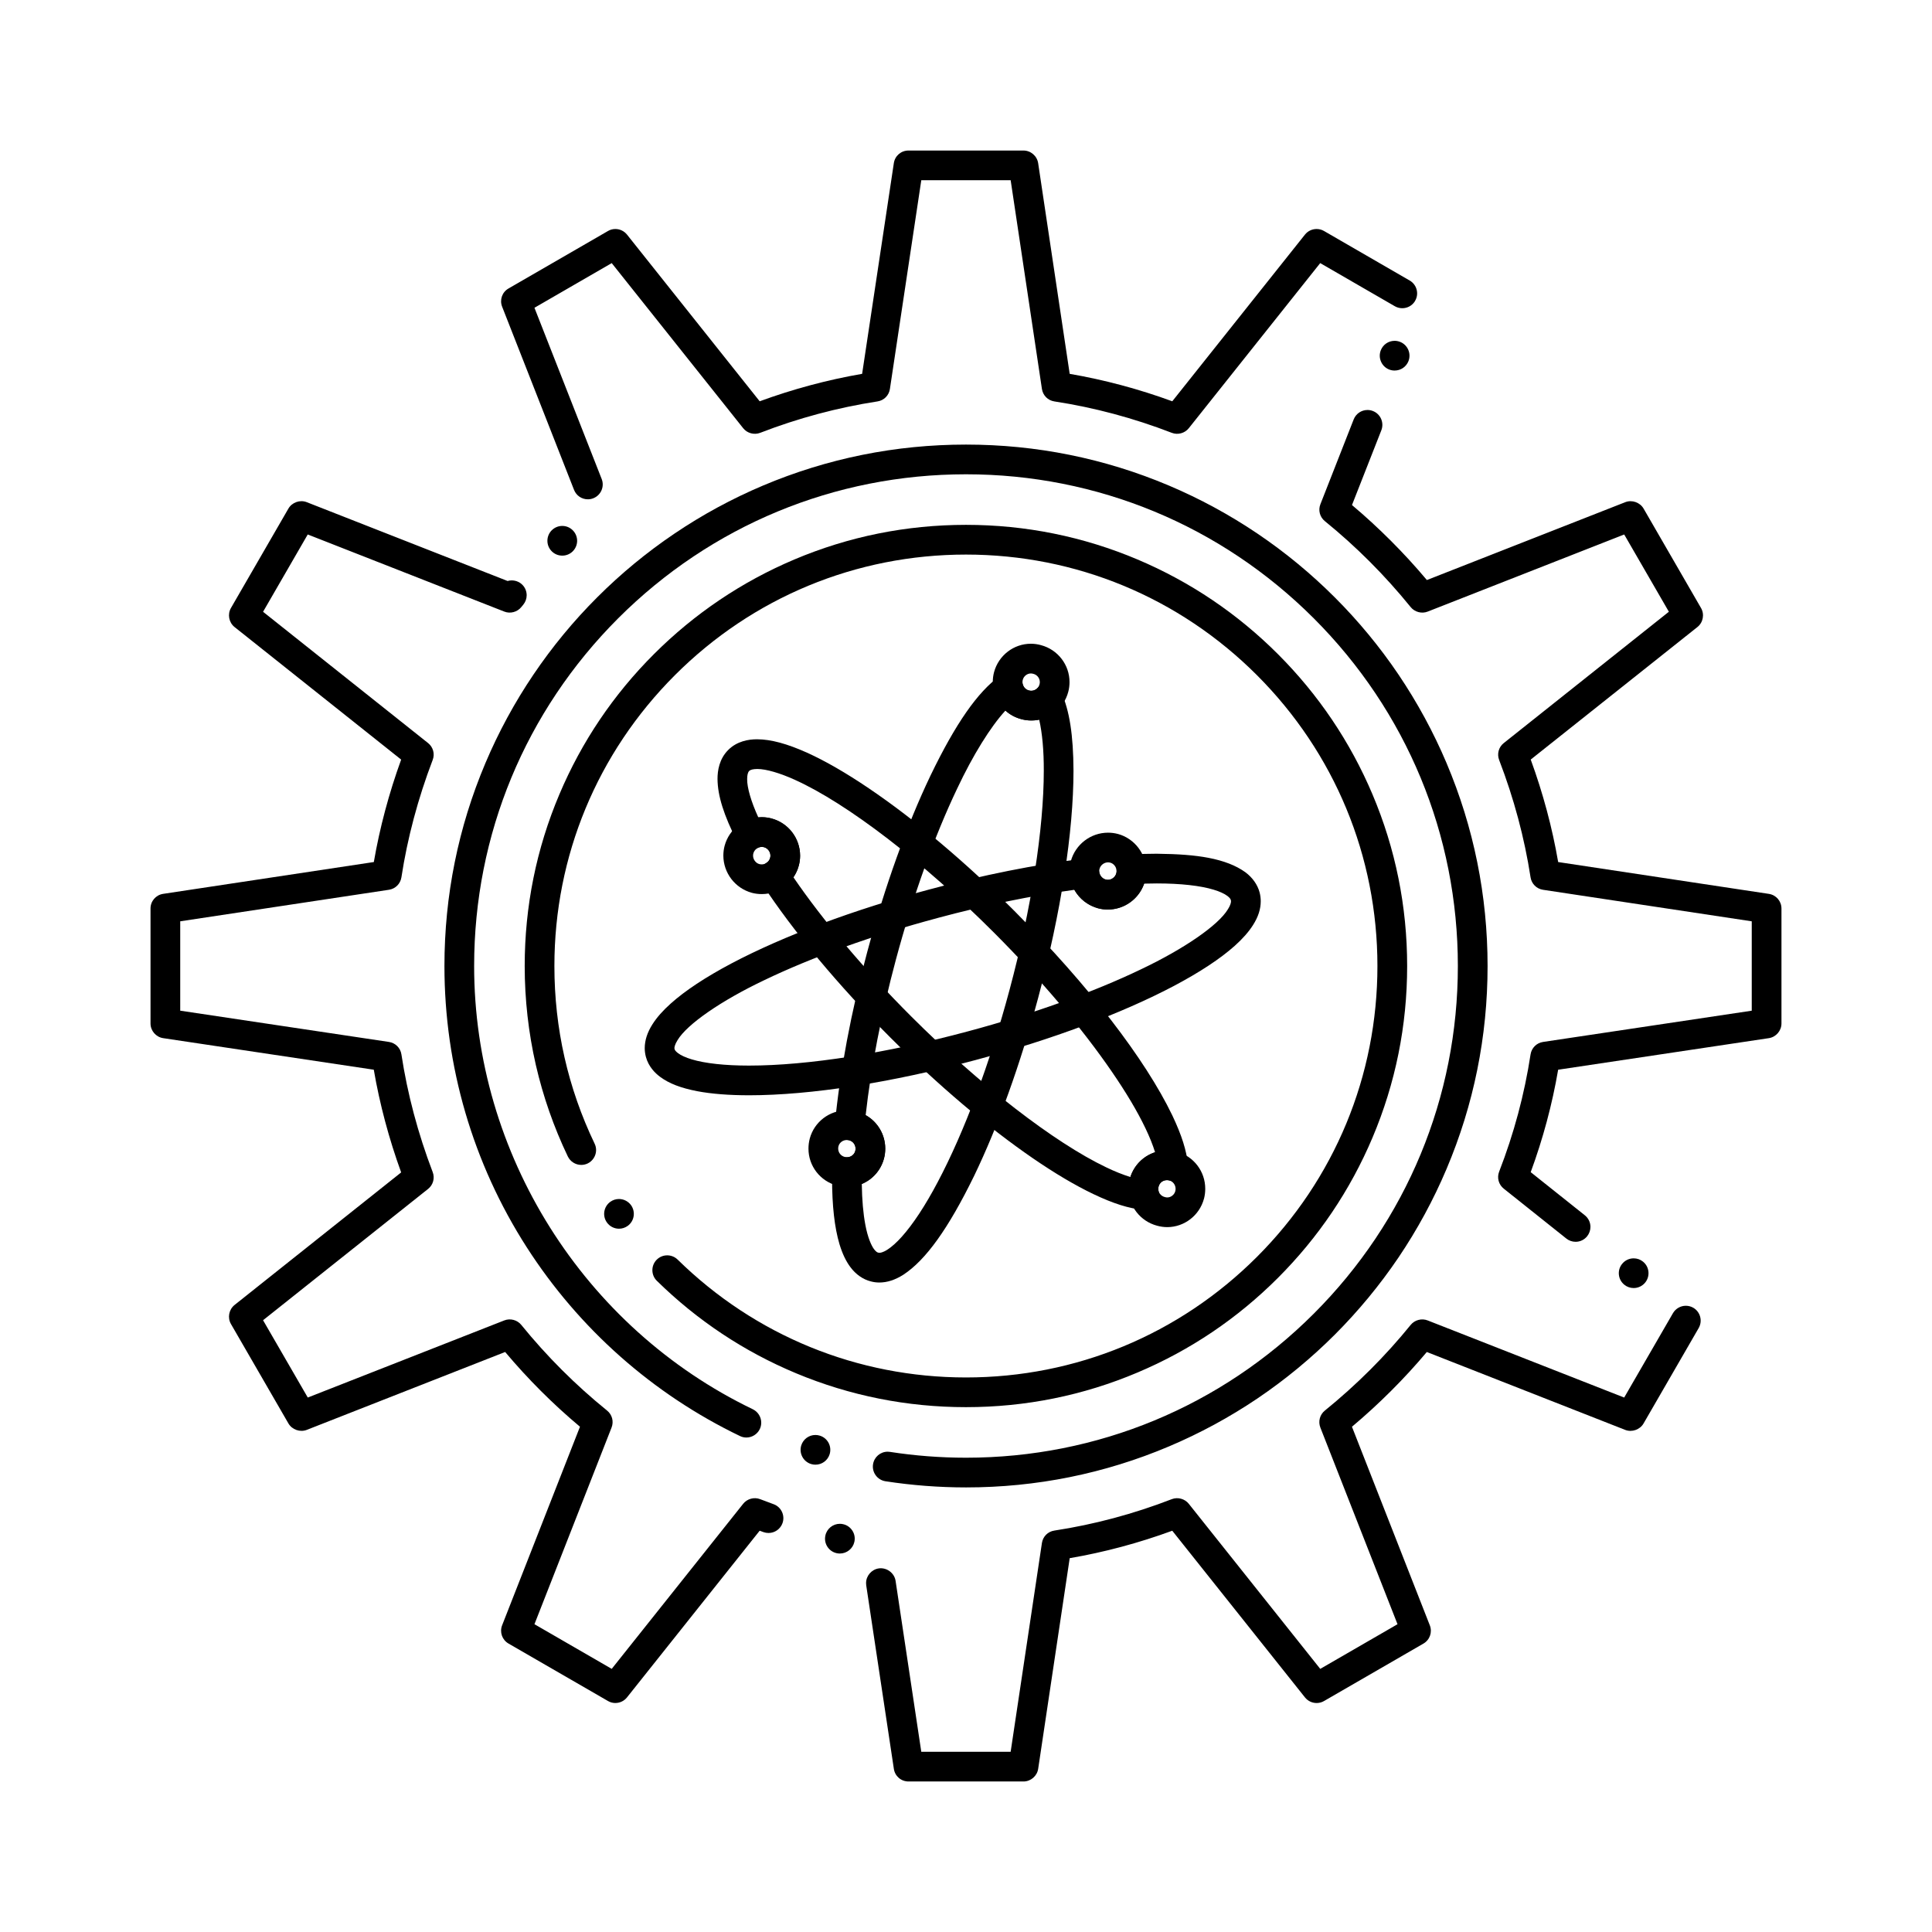 <?xml version="1.0" encoding="UTF-8"?>
<!-- Uploaded to: SVG Repo, www.svgrepo.com, Generator: SVG Repo Mixer Tools -->
<svg fill="#000000" width="800px" height="800px" version="1.1" viewBox="144 144 512 512" xmlns="http://www.w3.org/2000/svg">
 <g>
  <path d="m415.23 616.11h-30.465c-1.969 0-3.602-1.406-3.887-3.356l-7.32-48.621c-0.031-0.207-0.039-0.402-0.039-0.602 0-1.93 1.445-3.59 3.344-3.887 2.125-0.305 4.164 1.211 4.477 3.305l6.809 45.285h23.684l8.285-55.312c0.254-1.723 1.582-3.051 3.297-3.305 10.547-1.613 21.02-4.41 31.125-8.324 1.574-0.609 3.434-0.109 4.496 1.219l34.844 43.758 20.477-11.836-20.449-52.121c-0.621-1.605-0.148-3.414 1.191-4.496 8.383-6.801 16.039-14.434 22.75-22.711 1.062-1.309 2.922-1.801 4.496-1.18l52.082 20.438 12.922-22.355c0.711-1.219 2.019-1.969 3.414-1.969 0.688 0 1.367 0.176 1.969 0.523 1.879 1.09 2.519 3.504 1.438 5.383l-14.613 25.289c-0.953 1.645-3.078 2.391-4.852 1.703l-52.586-20.645c-5.981 7.113-12.664 13.777-19.836 19.809l20.633 52.625c0.719 1.82 0 3.856-1.691 4.84l-26.336 15.219c-0.602 0.352-1.277 0.531-1.969 0.531-1.211 0-2.332-0.543-3.09-1.488l-35.168-44.172c-8.848 3.246-17.988 5.699-27.18 7.273l-8.355 55.824c-0.285 1.906-1.965 3.356-3.894 3.356zm-108.14-20.793c-0.688 0-1.379-0.18-1.969-0.531l-26.352-15.223c-1.703-0.984-2.41-3.019-1.703-4.84l20.633-52.625c-7.133-5.973-13.805-12.633-19.828-19.809l-52.582 20.645c-1.77 0.688-3.898-0.059-4.852-1.703l-15.23-26.352c-0.965-1.672-0.551-3.836 0.953-5.047l44.152-35.129c-3.246-8.945-5.688-18.105-7.254-27.219l-55.812-8.363c-1.918-0.285-3.356-1.957-3.356-3.887v-30.465c0-1.957 1.406-3.59 3.344-3.887l55.836-8.434c1.566-9.094 4.004-18.223 7.242-27.148l-44.152-35.129c-1.504-1.199-1.918-3.375-0.953-5.047l15.23-26.352c0.953-1.645 3.078-2.391 4.852-1.691l53.234 20.891c1.23-0.363 2.617-0.09 3.609 0.727 0.914 0.746 1.438 1.852 1.445 3.031 0 0.914-0.316 1.801-0.895 2.508-0.176 0.215-0.363 0.441-0.543 0.66-1.062 1.309-2.922 1.801-4.488 1.18l-52.094-20.438-11.84 20.488 43.73 34.793c1.348 1.074 1.84 2.875 1.219 4.477-3.898 10.215-6.691 20.684-8.285 31.105-0.266 1.711-1.586 3.039-3.305 3.297l-55.312 8.355v23.684l55.312 8.285c1.711 0.254 3.051 1.582 3.305 3.297 1.594 10.461 4.379 20.949 8.285 31.184 0.621 1.605 0.129 3.406-1.219 4.477l-43.73 34.793 11.848 20.488 52.082-20.438c1.574-0.621 3.434-0.129 4.496 1.18 6.781 8.355 14.426 15.988 22.742 22.711 1.34 1.074 1.82 2.883 1.191 4.496l-20.438 52.121 20.477 11.836 34.84-43.754c1.055-1.328 2.914-1.832 4.496-1.219 1.18 0.461 2.383 0.906 3.551 1.328 2.035 0.727 3.102 2.992 2.371 5.027-0.562 1.566-2.047 2.609-3.699 2.609-0.453 0-0.906-0.078-1.328-0.227-0.344-0.129-0.688-0.246-1.023-0.375l-35.16 44.172c-0.754 0.941-1.875 1.484-3.074 1.484zm59.48-39.617c-0.277 0-0.562-0.027-0.836-0.09-2.125-0.461-3.473-2.566-3-4.684 0.383-1.801 1.996-3.102 3.836-3.102 0.277 0 0.562 0.031 0.848 0.098 1.023 0.215 1.898 0.828 2.469 1.711 0.57 0.887 0.758 1.941 0.531 2.973-0.391 1.797-2.008 3.094-3.848 3.094zm210.37-70.355c-0.906 0-1.75-0.297-2.449-0.855-0.828-0.66-1.348-1.594-1.465-2.637-0.117-1.043 0.176-2.078 0.836-2.891 0.75-0.945 1.879-1.488 3.078-1.488 0.906 0 1.75 0.297 2.449 0.855 0.828 0.66 1.34 1.594 1.457 2.637 0.117 1.043-0.18 2.074-0.828 2.891-0.754 0.949-1.879 1.488-3.078 1.488zm-15.391-12.258c-0.895 0-1.762-0.305-2.449-0.855l-16.59-13.227c-1.359-1.082-1.852-2.894-1.219-4.508 3.914-10.066 6.711-20.516 8.324-31.074 0.266-1.711 1.594-3.039 3.305-3.297l55.312-8.285v-23.684l-55.312-8.355c-1.711-0.254-3.043-1.586-3.305-3.297-1.613-10.48-4.418-20.941-8.324-31.094-0.621-1.613-0.137-3.414 1.219-4.488l43.758-34.805-11.836-20.477-52.082 20.438c-1.574 0.621-3.434 0.129-4.496-1.18-6.84-8.434-14.492-16.098-22.75-22.789-1.336-1.082-1.82-2.894-1.18-4.496l8.816-22.465c0.598-1.516 2.035-2.5 3.668-2.5 0.492 0 0.973 0.09 1.438 0.277 2.016 0.789 3.012 3.078 2.223 5.098l-7.781 19.816c7.094 5.973 13.777 12.652 19.848 19.875l52.574-20.633c1.77-0.699 3.898 0.051 4.852 1.691l15.223 26.352c0.973 1.672 0.559 3.848-0.957 5.047l-44.172 35.117c3.246 8.887 5.699 18.016 7.273 27.16l55.832 8.434c1.938 0.297 3.344 1.93 3.344 3.887v30.465c0 1.93-1.449 3.602-3.356 3.887l-55.824 8.363c-1.574 9.191-4.023 18.32-7.273 27.148l14.348 11.434c0.934 0.746 1.477 1.859 1.484 3.059 0 0.895-0.305 1.77-0.855 2.469-0.754 0.949-1.879 1.492-3.078 1.492zm-268.54-181.84c-1.094 0-2.106-0.434-2.856-1.219-1.496-1.566-1.438-4.062 0.137-5.57h0.012c0.727-0.699 1.691-1.082 2.707-1.082 1.082 0 2.098 0.434 2.844 1.219 0.727 0.758 1.113 1.762 1.094 2.805-0.031 1.055-0.461 2.027-1.211 2.754-0.012 0-0.012 0-0.012 0.012-0.738 0.699-1.703 1.082-2.715 1.082zm6.789-14.926c-1.633 0-3.07-0.973-3.672-2.5l-19.051-48.531c-0.719-1.832-0.012-3.867 1.691-4.84l26.352-15.23c0.59-0.355 1.277-0.531 1.957-0.531 1.211 0 2.332 0.543 3.09 1.484l35.16 44.172c8.836-3.238 17.969-5.688 27.148-7.273l8.402-55.824c0.285-1.949 1.918-3.356 3.887-3.356h30.465c1.941 0 3.609 1.445 3.898 3.356l8.355 55.824c9.18 1.586 18.332 4.023 27.188 7.273l35.16-44.172c0.758-0.945 1.879-1.484 3.09-1.484 0.688 0 1.367 0.176 1.969 0.531l22.699 13.125h0.012c1.871 1.094 2.519 3.504 1.426 5.371-0.031 0.07-0.07 0.117-0.098 0.176-0.727 1.121-1.969 1.789-3.305 1.789-0.688 0-1.367-0.176-1.969-0.523l-19.781-11.43-34.832 43.758c-1.055 1.328-2.914 1.832-4.496 1.219-10.105-3.906-20.574-6.711-31.125-8.324-1.711-0.254-3.039-1.594-3.297-3.305l-8.285-55.312h-23.684l-8.316 55.312c-0.254 1.723-1.586 3.051-3.297 3.305-10.539 1.625-21 4.418-31.086 8.324-1.586 0.609-3.445 0.109-4.496-1.219l-34.844-43.758-20.477 11.836 17.82 45.383c0.797 2.016-0.207 4.309-2.223 5.098-0.461 0.188-0.945 0.277-1.438 0.277zm213.79-34.125c-0.492 0-0.973-0.09-1.438-0.266-0.973-0.383-1.75-1.133-2.164-2.098-0.426-0.965-0.441-2.027-0.059-3.012 0.602-1.516 2.035-2.5 3.672-2.5 0.48 0 0.973 0.098 1.438 0.277 2.016 0.797 3.012 3.078 2.223 5.098-0.602 1.523-2.035 2.5-3.672 2.5z"/>
  <path d="m400 516.91h-0.012c-15.598 0-30.742-3.019-45.008-8.973-13.797-5.758-26.215-14.012-36.918-24.52-1.543-1.516-1.566-4.016-0.051-5.559 0.746-0.758 1.742-1.18 2.812-1.18 1.031 0 2.016 0.402 2.754 1.121 20.527 20.152 47.664 31.242 76.418 31.242 29.105 0 56.48-11.344 77.098-31.941 20.598-20.605 31.941-47.988 31.941-77.098 0-29.105-11.344-56.48-31.941-77.086-20.613-20.605-47.988-31.949-77.098-31.949-29.125 0-56.52 11.344-77.125 31.949-20.605 20.605-31.949 47.98-31.949 77.086 0 16.492 3.582 32.324 10.656 47.074 0.266 0.543 0.395 1.113 0.395 1.703 0 1.504-0.887 2.902-2.234 3.551-0.543 0.254-1.113 0.383-1.703 0.383-1.504 0-2.902-0.875-3.551-2.234l-0.039-0.078c-3.691-7.715-6.523-15.844-8.441-24.168-1.957-8.551-2.953-17.379-2.953-26.234 0-15.773 3.09-31.086 9.191-45.492 5.883-13.922 14.316-26.43 25.062-37.164 10.746-10.734 23.254-19.168 37.176-25.062 14.414-6.102 29.727-9.191 45.52-9.191 15.773 0 31.086 3.102 45.488 9.191 13.922 5.894 26.43 14.328 37.168 25.062 10.734 10.734 19.168 23.242 25.062 37.164 6.102 14.406 9.191 29.719 9.191 45.492 0 15.785-3.09 31.086-9.191 45.5-5.894 13.922-14.328 26.422-25.062 37.164-10.734 10.734-23.242 19.168-37.168 25.051-14.406 6.106-29.715 9.195-45.488 9.195zm-91.957-47.289c-1.27 0-2.461-0.609-3.199-1.645-1.27-1.762-0.855-4.231 0.906-5.492 0.668-0.48 1.465-0.738 2.281-0.738 1.27 0 2.469 0.621 3.207 1.645 1.258 1.77 0.855 4.231-0.906 5.492-0.676 0.48-1.461 0.738-2.289 0.738z"/>
  <path d="m342.5 434.26c-5.293 0-9.918-0.363-13.727-1.082-4.398-0.855-7.43-2.027-9.82-3.789-1.348-0.996-3.102-2.727-3.789-5.324-0.195-0.746-0.305-1.523-0.305-2.301 0.012-2.086 0.68-4.164 2.055-6.328 1.141-1.789 2.715-3.59 4.832-5.481 3.836-3.434 9.258-7.016 16.117-10.648 13.816-7.293 32.492-14.27 52.574-19.633h0.012c13.953-3.769 27.938-6.562 40.453-8.078 1.031-0.129 2.098 0.168 2.914 0.816 0.828 0.648 1.348 1.586 1.477 2.637 0.117 0.973 0.816 1.781 1.781 2.055 0.176 0.039 0.344 0.059 0.523 0.059h0.031c0.992 0 1.957-0.758 2.203-1.742 0.059-0.215 0.078-0.324 0.078-0.57 0-0.051 0-0.148-0.012-0.297-0.109-2.156 1.566-4.004 3.731-4.113 2.402-0.129 4.723-0.195 6.906-0.195 5.746 0.059 10.098 0.395 13.699 1.082 4.113 0.789 7.32 2.035 9.82 3.836 1.891 1.418 3.227 3.316 3.758 5.352 0.195 0.746 0.297 1.523 0.297 2.32 0 2.086-0.668 4.152-2.047 6.316-1.141 1.801-2.727 3.602-4.832 5.492-3.836 3.426-9.258 6.996-16.129 10.637-13.797 7.281-32.453 14.246-52.508 19.621-22.426 6.031-43.762 9.348-60.094 9.359zm49.988-46.988c-0.012 0-0.012 0.012-0.02 0.012-16.984 4.527-33.297 10.383-45.934 16.473-11.426 5.434-20.449 11.672-22.977 15.891-0.777 1.23-0.828 1.93-0.828 2.117 0.012 0.098 0.02 0.176 0.039 0.266 0.051 0.156 0.148 0.48 0.895 1.055 0.777 0.598 2.117 1.199 3.66 1.66 3.512 1.062 8.855 1.645 15.047 1.645h0.195c15.41 0 36.547-3.305 57.988-9.082 16.965-4.535 33.258-10.383 45.883-16.461 11.422-5.434 20.445-11.66 22.977-15.891 0.621-0.973 0.828-1.73 0.816-2.106 0-0.117-0.012-0.195-0.031-0.277l-0.012-0.031c-0.07-0.266-0.234-0.582-0.895-1.094-0.789-0.602-2.113-1.211-3.641-1.664-3.492-1.074-8.816-1.664-14.996-1.664h-0.129c-1.062 0-2.176 0.02-3.316 0.051-1.426 4.102-5.293 6.859-9.625 6.867-0.875 0-1.75-0.109-2.609-0.344l-0.039-0.012c-2.668-0.746-4.871-2.481-6.231-4.871-11.297 1.539-23.832 4.129-36.219 7.461z"/>
  <path d="m447.22 464.61c-0.117 0-0.227 0-0.324-0.012-3.68-0.324-7.852-1.633-13.117-4.144-4.812-2.293-10.215-5.492-16.059-9.504-12.004-8.246-25.082-19.328-37.824-32.051-13.656-13.656-25.73-28.133-33.996-40.758-0.582-0.887-0.777-1.977-0.551-3 0.227-1.023 0.867-1.938 1.762-2.488 0.551-0.375 0.797-0.699 0.984-1.348h0.012c0.039-0.188 0.07-0.363 0.07-0.551 0-1.012-0.719-1.969-1.672-2.234-0.602-0.148-1.219-0.07-1.789 0.227-0.914 0.48-2.027 0.59-3.019 0.277-0.992-0.316-1.84-1.023-2.32-1.957-3.57-7.035-5.188-12.164-5.227-16.629-0.012-2.195 0.461-5.312 2.824-7.676 0 0 0.012 0 0.012-0.012 2.332-2.344 5.41-2.832 7.598-2.832h0.09c3.641 0.02 7.844 1.152 13.227 3.562 4.84 2.195 10.332 5.363 16.324 9.418 12.281 8.305 25.73 19.641 38.887 32.797v0.012c19.258 19.336 34.402 38.977 41.562 53.883 2.5 5.266 3.816 9.426 4.133 13.105 0.105 1.277-0.414 2.527-1.387 3.344-0.973 0.805-2.32 1.113-3.543 0.789-0.207-0.059-0.426-0.078-0.629-0.078-1.082 0.02-1.93 0.668-2.203 1.703l-0.012 0.051c-0.051 0.176-0.078 0.375-0.078 0.57 0 0.188 0.031 0.383 0.078 0.559 0.336 1.238 0.051 2.566-0.766 3.562-0.777 0.902-1.879 1.414-3.047 1.414zm-92.961-88.129c7.871 11.523 18.941 24.609 31.191 36.852 18.145 18.145 37.961 33.477 51.719 40.027 2.281 1.102 4.438 1.957 6.394 2.559 0.992-3.109 3.434-5.559 6.543-6.562-0.602-1.941-1.457-4.082-2.559-6.375-2.117-4.438-5.117-9.477-8.906-14.984-7.949-11.59-18.715-24.297-31.125-36.742-18.777-18.809-39.047-34.375-52.883-40.602-3.926-1.789-7.625-2.863-9.891-2.863h-0.09c-1.074 0.012-1.77 0.188-2.098 0.512l-0.02 0.02c-0.344 0.344-0.523 1.043-0.531 2.117-0.039 2.254 1.031 5.965 2.961 10.184 1.141-0.109 2.312-0.012 3.445 0.277l0.039 0.012c4.469 1.191 7.578 5.246 7.586 9.852 0 0.887-0.117 1.77-0.355 2.629v0.02c-0.289 1.094-0.773 2.125-1.422 3.07z"/>
  <path d="m377.04 483.88h-0.02c-0.758 0-1.504-0.098-2.242-0.297-2.055-0.512-3.965-1.84-5.391-3.75-1.211-1.613-2.137-3.562-2.914-6.109-1.32-4.438-1.957-10.145-1.969-17.445 0-0.57 0-1.141 0.012-1.711 0.031-2.137 1.801-3.879 3.938-3.879 1.031 0 1.949-0.688 2.195-1.652 0.059-0.207 0.078-0.414 0.078-0.641 0-1.031-0.66-1.918-1.625-2.191-0.012 0-0.012-0.012-0.012-0.012l-0.195-0.051c-1.004-0.066-1.949-0.52-2.629-1.277-0.746-0.816-1.121-1.918-1.012-3.019 1.328-13.875 4.289-29.648 8.582-45.609 4.684-17.398 10.469-33.543 16.738-46.672 6.66-13.805 12.508-22.207 18.41-26.441 1.043-0.738 2.398-0.914 3.609-0.48 1.199 0.441 2.117 1.445 2.449 2.688 0.227 0.836 0.816 1.445 1.574 1.633l0.148 0.031c0.188 0.059 0.363 0.078 0.551 0.078h0.012c0.551 0 1.121-0.246 1.574-0.688 0.883-0.895 2.203-1.309 3.453-1.094 1.258 0.215 2.332 1.043 2.883 2.195 2.184 4.723 3.207 11.324 3.25 20.762-0.012 16.246-3.328 37.598-9.34 60.105-4.742 17.703-10.629 34.066-17.012 47.301-6.82 13.941-12.781 22.27-18.773 26.184-2.172 1.367-4.238 2.035-6.324 2.043zm-4.656-26.105c0.059 4.191 0.375 7.812 0.934 10.773 0.629 3.422 1.625 5.617 2.344 6.543 0.57 0.727 0.875 0.816 1.043 0.855l0.059 0.02c0.098 0.031 0.176 0.039 0.277 0.039h0.031c0.188 0 0.887-0.059 2.086-0.828 1.121-0.711 2.488-1.93 3.828-3.434 2.961-3.297 6.269-8.316 9.543-14.535 7.027-13.273 13.785-31.359 19.012-50.902 5.777-21.551 9.074-42.715 9.074-58.066 0.02-5.273-0.402-9.949-1.219-13.52-1.566 0.336-3.207 0.285-4.762-0.156-1.574-0.402-2.981-1.16-4.184-2.254-3.965 4.309-8.621 11.828-12.773 20.633-6.07 12.715-11.691 28.387-16.246 45.332-3.836 14.309-6.613 28.566-8.02 41.238 3.207 1.801 5.195 5.195 5.188 8.875 0 0.887-0.109 1.781-0.336 2.637-0.82 3.07-2.965 5.531-5.879 6.75z"/>
  <path d="m417.32 334.93h-0.031c-0.883 0-1.77-0.109-2.629-0.344-4.477-1.18-7.586-5.215-7.566-9.82 0-0.906 0.117-1.801 0.344-2.648 1.191-4.418 5.195-7.519 9.75-7.519 0.926 0 1.84 0.129 2.727 0.383 4.43 1.191 7.519 5.207 7.519 9.77 0 0.875-0.109 1.75-0.336 2.598-1.168 4.473-5.191 7.582-9.777 7.582zm-0.148-12.457c-0.965 0-1.879 0.719-2.125 1.684-0.059 0.195-0.078 0.395-0.078 0.609 0.012 1.062 0.688 1.938 1.711 2.215 0.207 0.059 0.414 0.078 0.609 0.078 1.062-0.012 1.93-0.68 2.195-1.711 0.059-0.207 0.078-0.402 0.078-0.59 0-1.023-0.699-1.918-1.684-2.176l-0.09-0.02c-0.207-0.059-0.395-0.09-0.602-0.09z"/>
  <path d="m345.91 380.94v-0.051l-0.039 0.051c-0.887 0-1.77-0.109-2.637-0.336l-0.02-0.012c-4.418-1.211-7.508-5.266-7.519-9.852 0-0.895 0.117-1.781 0.344-2.629 1.211-4.438 5.254-7.547 9.832-7.559 0.875 0 1.75 0.117 2.578 0.336 0.012 0 0.012 0 0.02 0.012 4.457 1.191 7.566 5.246 7.566 9.852 0 0.887-0.109 1.762-0.336 2.609-1.168 4.461-5.191 7.578-9.789 7.578zm-0.676-7.949h0.012c0.207 0.051 0.414 0.078 0.629 0.078 1.094-0.012 1.938-0.68 2.223-1.723 0.051-0.195 0.078-0.395 0.078-0.59 0-1.031-0.738-1.996-1.723-2.242l-0.02-0.012c-0.188-0.051-0.363-0.07-0.562-0.07h-0.02c-0.992 0-1.957 0.758-2.203 1.73-0.059 0.195-0.078 0.383-0.078 0.582-0.012 1.016 0.719 2 1.664 2.246z"/>
  <path d="m453.34 469.2c-0.914 0-1.82-0.129-2.707-0.375-4.457-1.18-7.566-5.207-7.566-9.781 0-0.895 0.117-1.789 0.355-2.637 1.18-4.438 5.207-7.539 9.77-7.539h0.059c0.895 0 1.781 0.117 2.644 0.344 4.438 1.191 7.519 5.234 7.508 9.832 0 0.867-0.105 1.742-0.324 2.598l-0.02 0.051c-1.188 4.41-5.191 7.496-9.719 7.508zm-0.105-12.457c-1.074 0.012-1.938 0.68-2.203 1.703l-0.012 0.051c-0.051 0.176-0.078 0.352-0.078 0.551 0 1.012 0.711 1.91 1.723 2.176l0.078 0.02c0.207 0.059 0.402 0.09 0.602 0.09h0.012c0.934 0 1.832-0.699 2.098-1.625v-0.012c0.059-0.227 0.09-0.441 0.09-0.648-0.012-1.062-0.68-1.957-1.684-2.223h-0.012c-0.203-0.062-0.406-0.082-0.613-0.082z"/>
  <path d="m368.48 458.54h-0.012c-0.887 0-1.77-0.117-2.637-0.344-4.477-1.172-7.598-5.215-7.578-9.82 0-0.895 0.117-1.789 0.344-2.656 1.191-4.41 5.215-7.481 9.789-7.481h0.051c0.895 0 1.781 0.117 2.648 0.355h0.012c4.43 1.191 7.508 5.227 7.5 9.809 0 0.875-0.109 1.762-0.336 2.629l-0.012 0.031c-1.188 4.406-5.203 7.477-9.77 7.477zm-0.059-12.426c-1.055 0-1.957 0.68-2.215 1.645-0.051 0.207-0.078 0.402-0.078 0.621 0.012 1.062 0.688 1.938 1.723 2.215 0.207 0.051 0.414 0.078 0.621 0.078 1.012 0 1.91-0.66 2.164-1.605 0 0 0.012 0 0.012-0.012 0.051-0.215 0.078-0.434 0.09-0.648-0.012-1.051-0.688-1.949-1.691-2.215h-0.012c-0.199-0.059-0.406-0.078-0.613-0.078z"/>
  <path d="m437.6 385.04c-0.875 0-1.75-0.109-2.59-0.336-4.457-1.199-7.578-5.254-7.578-9.859 0-0.895 0.117-1.781 0.344-2.617 1.211-4.449 5.266-7.559 9.859-7.559 0.883 0 1.762 0.109 2.606 0.336h0.02c4.418 1.211 7.508 5.266 7.519 9.859 0 0.875-0.117 1.762-0.352 2.629-1.207 4.438-5.254 7.535-9.828 7.547zm0.039-12.559v0.051c-1.031 0-2.008 0.746-2.254 1.742-0.051 0.176-0.078 0.363-0.078 0.57 0 1.031 0.746 2.008 1.73 2.254 0.188 0.051 0.375 0.07 0.562 0.07h0.031c0.992 0 1.957-0.746 2.191-1.703 0.059-0.207 0.09-0.402 0.09-0.602 0-1.031-0.738-2.016-1.691-2.254h-0.012c-0.188-0.051-0.363-0.07-0.57-0.078z"/>
  <path d="m400 538.18c-7.152 0-14.336-0.551-21.352-1.633-2.144-0.336-3.621-2.352-3.285-4.496 0.305-1.93 1.938-3.336 3.887-3.336 0.195 0 0.402 0.02 0.609 0.051 6.602 1.023 13.383 1.543 20.141 1.543 34.793 0 67.531-13.559 92.16-38.168 24.621-24.621 38.188-57.348 38.188-92.141 0-34.793-13.57-67.512-38.188-92.141-24.629-24.609-57.367-38.168-92.16-38.168-34.812 0-67.551 13.559-92.18 38.168-24.609 24.621-38.168 57.336-38.168 92.141-0.012 49.75 28.988 95.863 73.859 117.47 1.359 0.66 2.223 2.047 2.223 3.551 0 0.59-0.129 1.172-0.383 1.703-0.66 1.359-2.047 2.234-3.551 2.234-0.59 0-1.16-0.129-1.703-0.395-23.113-11.121-42.656-28.438-56.539-50.074-14.25-22.219-21.777-47.969-21.777-74.488 0-18.648 3.652-36.742 10.863-53.785 3.465-8.188 7.742-16.078 12.742-23.469 4.941-7.32 10.617-14.199 16.875-20.449 6.25-6.258 13.137-11.938 20.457-16.875 7.391-5 15.281-9.277 23.477-12.742 17.043-7.203 35.141-10.863 53.805-10.863 18.648 0 36.754 3.66 53.785 10.863 8.188 3.465 16.09 7.754 23.477 12.742 7.32 4.941 14.199 10.617 20.457 16.875 6.258 6.25 11.938 13.125 16.887 20.449 4.988 7.391 9.277 15.281 12.742 23.469 7.211 17.043 10.875 35.141 10.875 53.785 0 18.656-3.66 36.754-10.875 53.785-3.465 8.188-7.754 16.09-12.742 23.477-4.949 7.312-10.629 14.188-16.887 20.449-6.258 6.25-13.137 11.926-20.457 16.875-7.391 4.988-15.293 9.27-23.477 12.73-17.035 7.211-35.141 10.863-53.785 10.863zm-39.902-6.023c-0.395 0-0.789-0.059-1.16-0.176-2.078-0.641-3.238-2.856-2.598-4.93 0.523-1.652 2.027-2.766 3.758-2.766 0.395 0 0.789 0.059 1.172 0.18 2.078 0.637 3.238 2.852 2.59 4.93-0.516 1.648-2.031 2.762-3.762 2.762z"/>
 </g>
</svg>